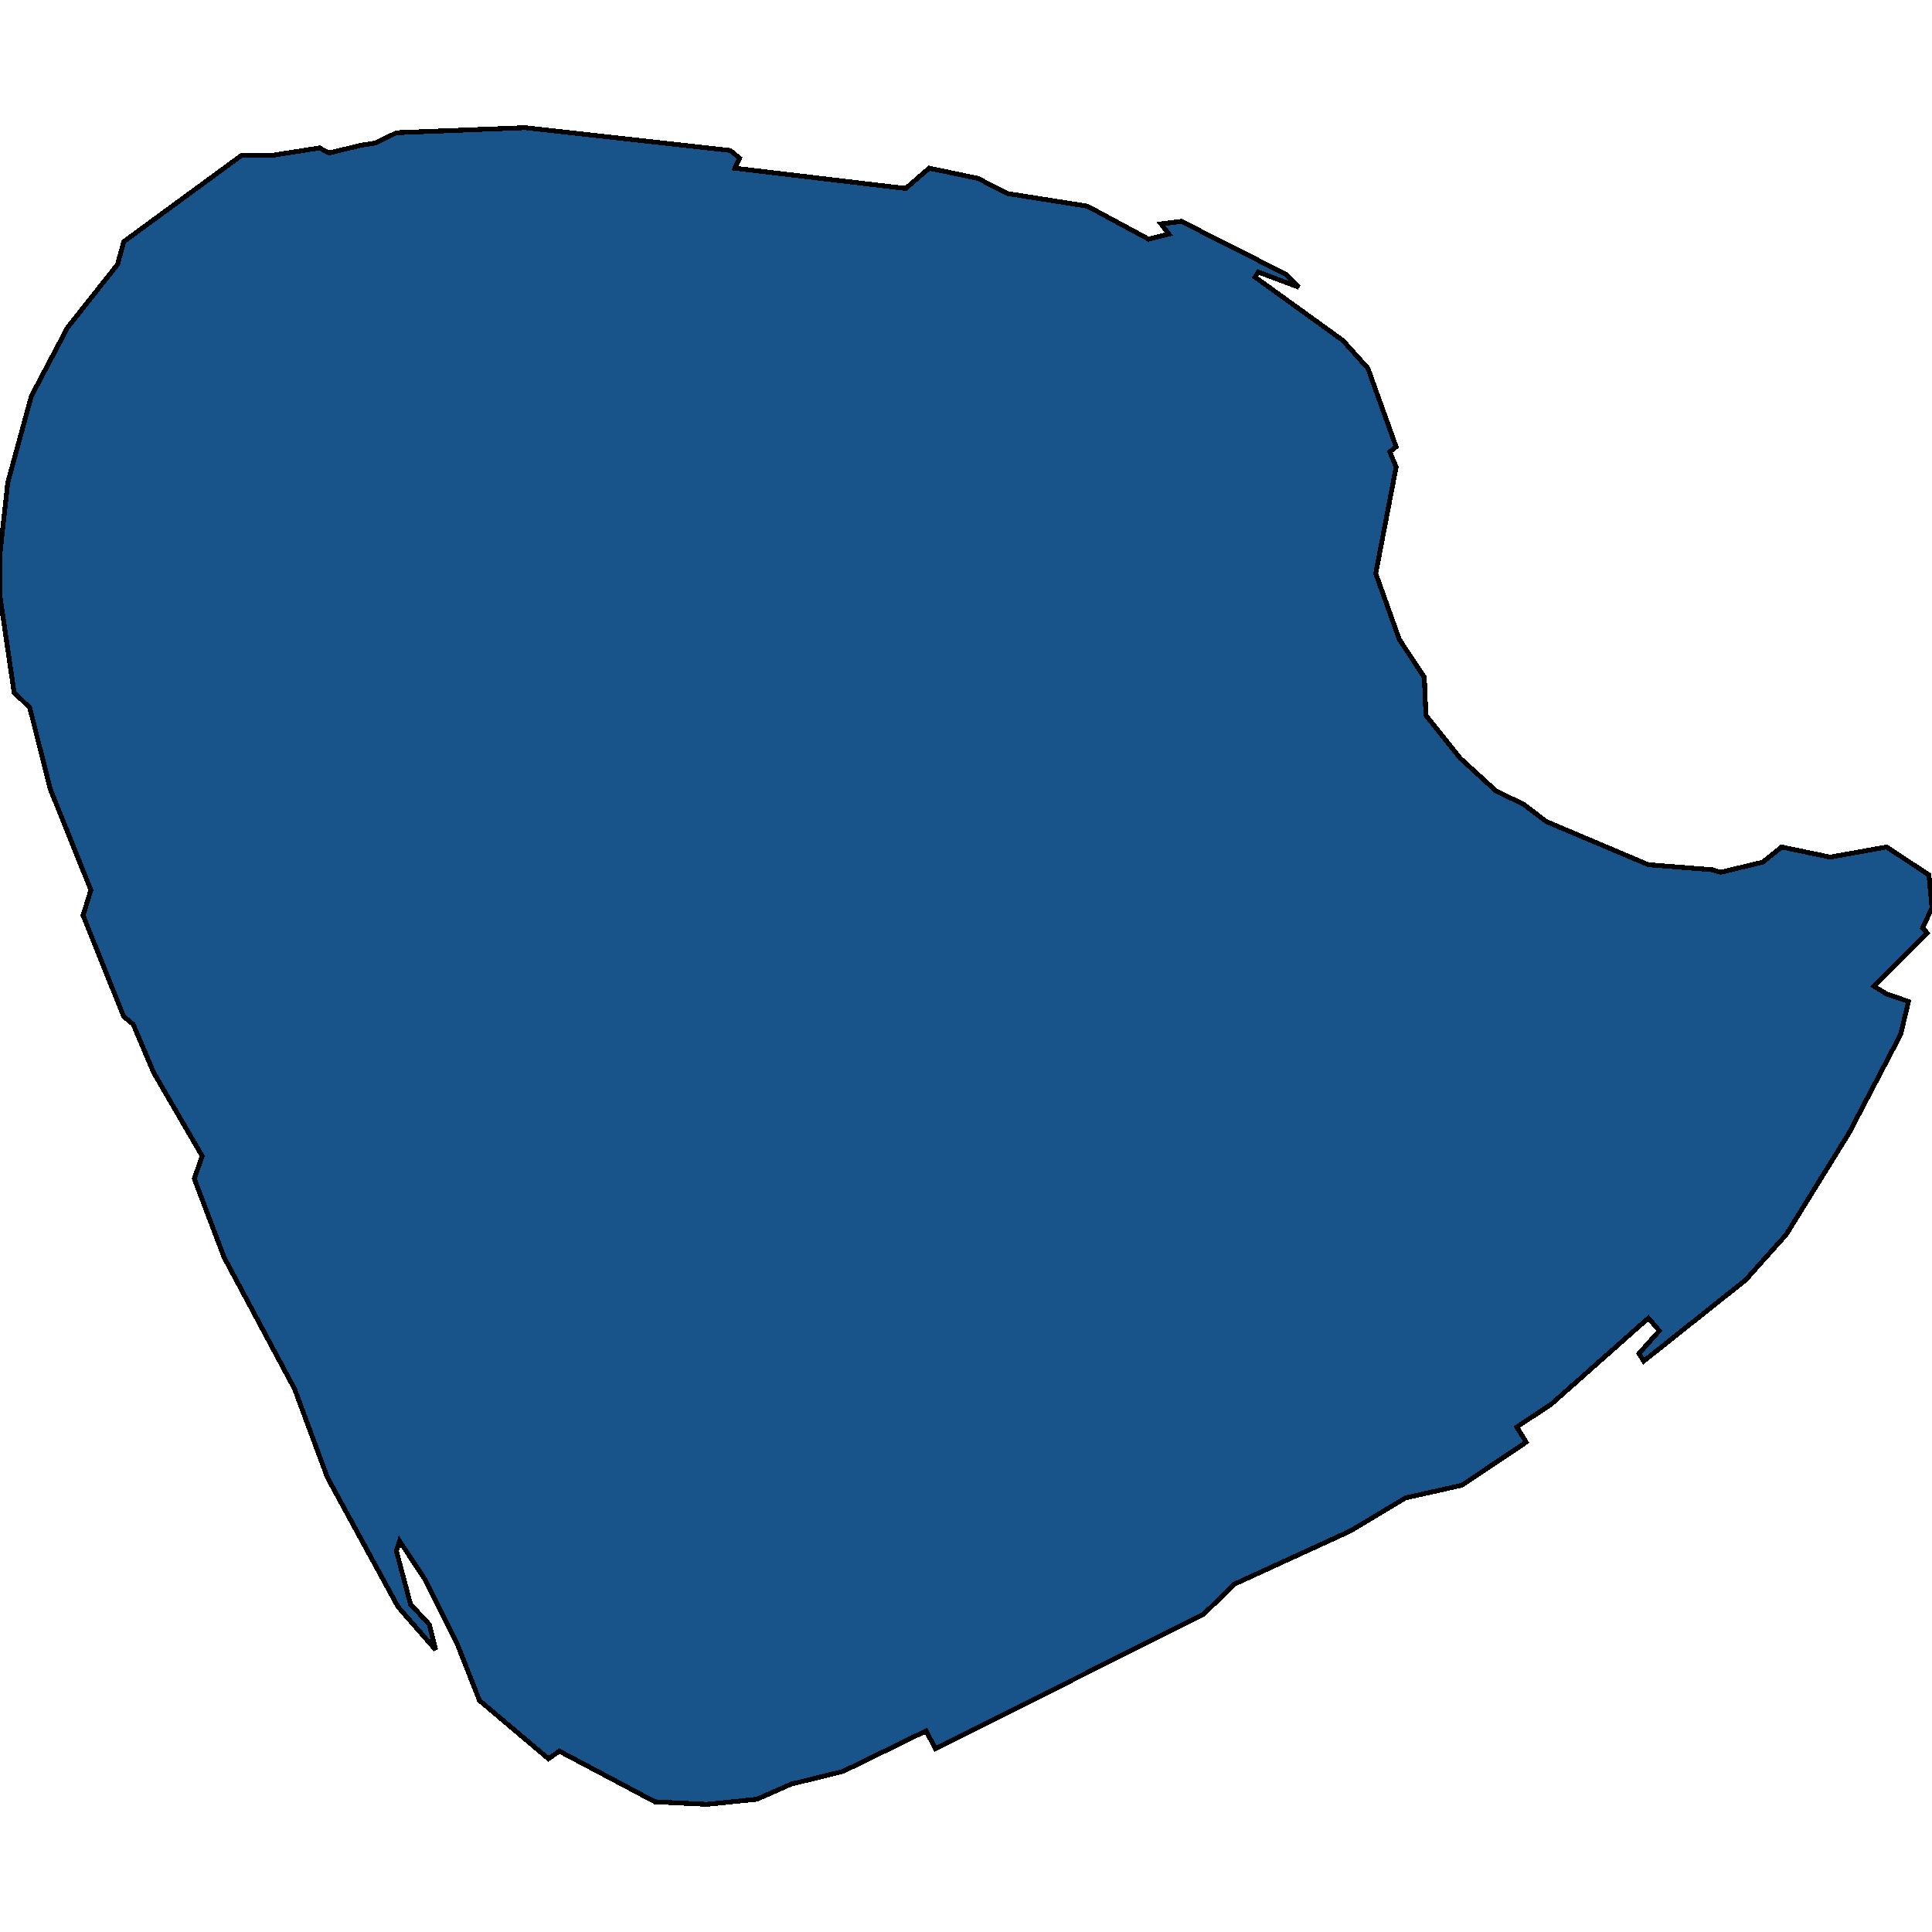 <svg xmlns="http://www.w3.org/2000/svg" width="400" height="400"><path style="stroke: black; fill: #18548a; shape-rendering: crispEdges; stroke-width: 1px;" d="M151.176,31.154L153.122,32.727L152.149,34.824L187.51,39.02L192.376,34.824L202.433,36.922L208.597,40.069L225.142,42.691L237.794,49.508L242.011,48.459L240.389,46.361L244.607,45.837L266.342,56.849L268.938,59.471L260.503,56.325L259.854,57.374L278.021,70.484L283.212,76.252L289.051,92.508L287.753,93.557L289.051,96.703L284.834,118.728L289.7,132.362L294.891,140.228L295.215,148.093L302.352,157.008L309.813,163.825L315.328,166.447L320.195,170.117L341.281,179.032L354.582,180.08L356.204,180.605L364.964,178.507L368.856,175.361L378.913,177.458L390.592,175.361L399.351,181.129L400,187.946L398.054,192.141L399.027,193.19L387.997,204.201L390.592,205.774L395.134,207.348L393.512,214.164L382.806,234.614L369.83,255.589L361.395,265.027L340.308,281.806L339.335,280.233L343.552,275.514L341.281,272.892L321.168,290.72L314.031,295.44L315.977,298.586L302.676,307.5L290.998,310.121L279.643,316.938L255.637,327.949L249.148,334.241L193.674,362.031L191.727,358.36L174.534,366.75L163.828,369.371L156.691,372.517L146.31,373.566L135.604,373.042L115.815,362.555L113.544,364.128L99.27,352.068L94.728,340.533L87.916,326.9L82.725,319.035L82.076,321.132L84.996,332.144L88.889,336.338L90.187,341.582L82.401,332.668L67.802,305.926L60.989,287.574L46.391,260.308L40.227,244.053L41.849,239.334L31.792,222.03L27.575,212.067L25.629,210.494L17.194,189.519L18.816,184.275L10.381,163.3L6.164,146.52L2.92,143.374L0,123.447L0,114.533L1.622,99.85L6.488,82.02L13.95,67.862L24.331,54.752L25.629,50.032L49.959,32.202L56.123,32.202L66.18,30.629L68.127,31.678L74.615,30.105L77.859,29.58L82.076,27.483L108.678,26.434Z"></path></svg>